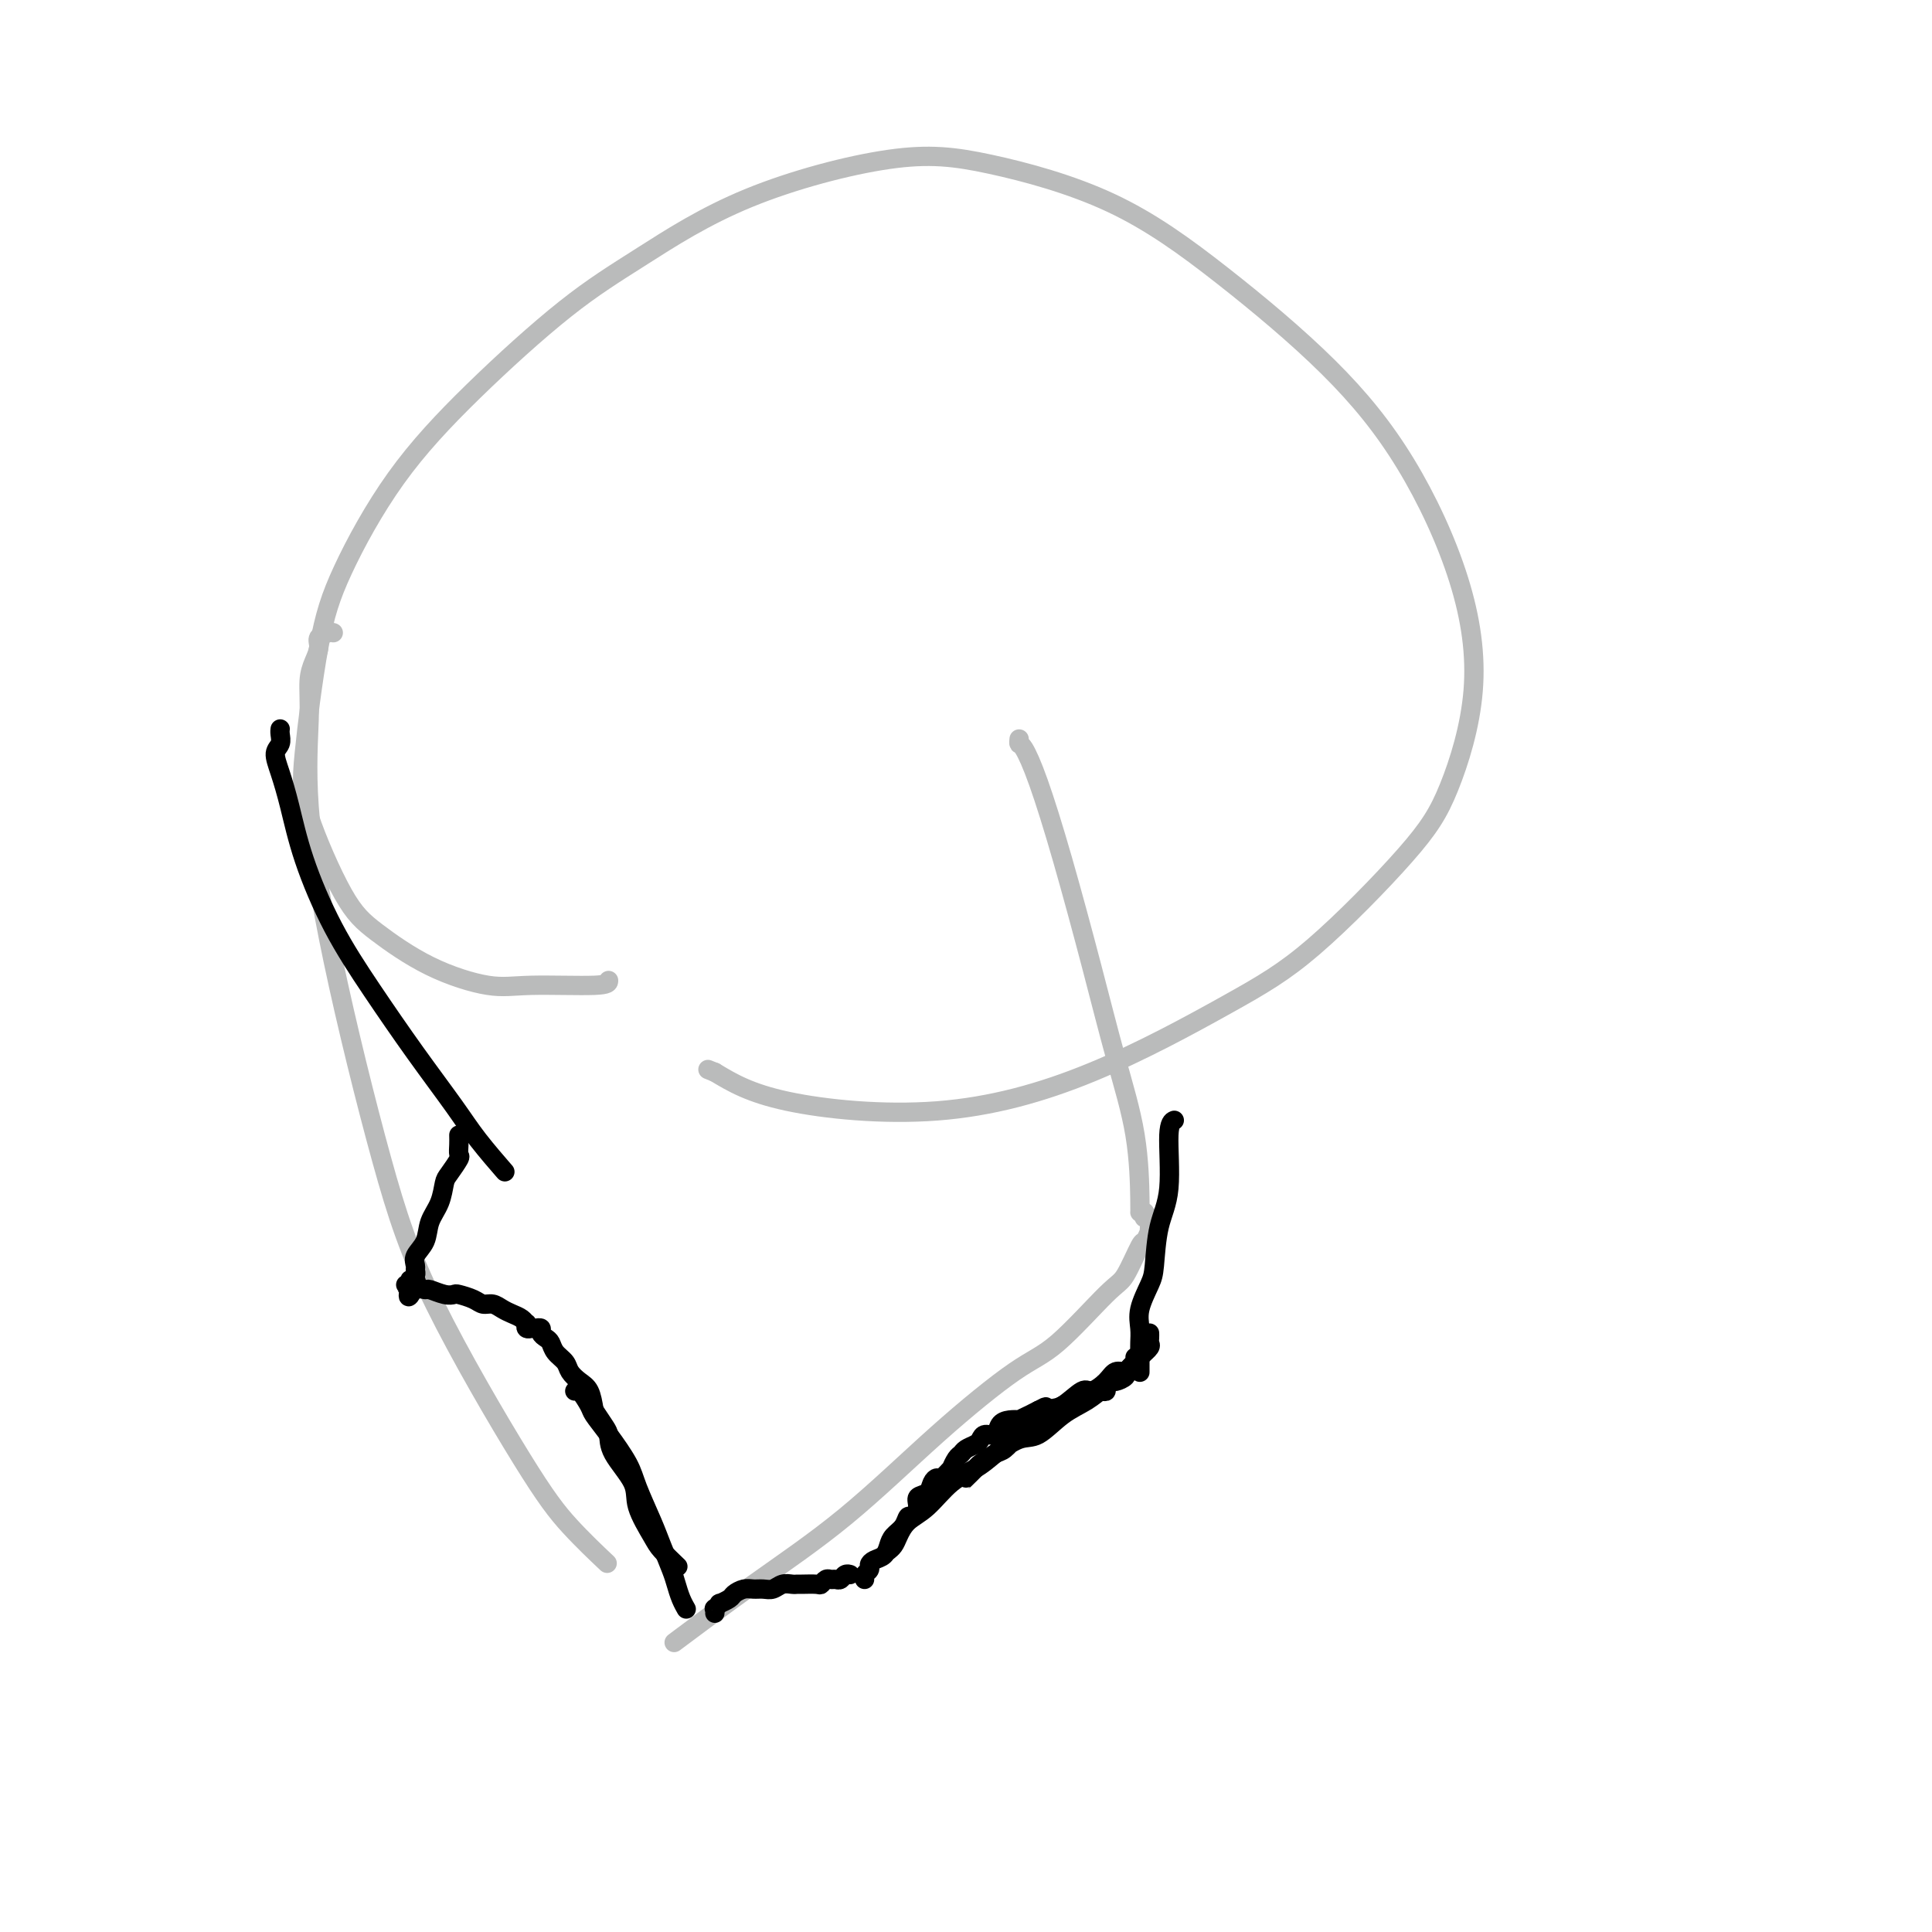 <svg viewBox='0 0 400 400' version='1.1' xmlns='http://www.w3.org/2000/svg' xmlns:xlink='http://www.w3.org/1999/xlink'><g fill='none' stroke='#BABBBB' stroke-width='4' stroke-linecap='round' stroke-linejoin='round'><path d='M126,203c0.008,0.442 0.016,0.885 -3,1c-3.016,0.115 -9.055,-0.097 -13,0c-3.945,0.097 -5.796,0.503 -9,0c-3.204,-0.503 -7.761,-1.915 -12,-4c-4.239,-2.085 -8.161,-4.843 -11,-7c-2.839,-2.157 -4.596,-3.714 -7,-8c-2.404,-4.286 -5.455,-11.300 -7,-16c-1.545,-4.700 -1.582,-7.087 -1,-13c0.582,-5.913 1.784,-15.352 3,-22c1.216,-6.648 2.447,-10.505 5,-16c2.553,-5.495 6.429,-12.626 11,-19c4.571,-6.374 9.835,-11.989 16,-18c6.165,-6.011 13.229,-12.417 19,-17c5.771,-4.583 10.248,-7.342 16,-11c5.752,-3.658 12.778,-8.214 22,-12c9.222,-3.786 20.641,-6.801 29,-8c8.359,-1.199 13.658,-0.581 21,1c7.342,1.581 16.725,4.127 25,8c8.275,3.873 15.440,9.074 23,15c7.560,5.926 15.514,12.577 22,19c6.486,6.423 11.503,12.618 16,20c4.497,7.382 8.474,15.953 11,24c2.526,8.047 3.602,15.572 3,23c-0.602,7.428 -2.882,14.759 -5,20c-2.118,5.241 -4.074,8.391 -9,14c-4.926,5.609 -12.823,13.678 -19,19c-6.177,5.322 -10.633,7.896 -18,12c-7.367,4.104 -17.645,9.739 -28,14c-10.355,4.261 -20.788,7.147 -32,8c-11.212,0.853 -23.203,-0.328 -31,-2c-7.797,-1.672 -11.398,-3.836 -15,-6'/><path d='M148,222c-2.500,-1.000 -1.250,-0.500 0,0'/><path d='M69,131c-0.190,-0.071 -0.381,-0.142 -1,0c-0.619,0.142 -1.668,0.497 -2,1c-0.332,0.503 0.052,1.153 0,2c-0.052,0.847 -0.539,1.891 -1,3c-0.461,1.109 -0.895,2.284 -1,4c-0.105,1.716 0.119,3.974 0,8c-0.119,4.026 -0.582,9.820 0,18c0.582,8.180 2.210,18.747 5,32c2.790,13.253 6.742,29.191 10,41c3.258,11.809 5.823,19.487 11,30c5.177,10.513 12.965,23.859 18,32c5.035,8.141 7.317,11.076 10,14c2.683,2.924 5.767,5.835 7,7c1.233,1.165 0.617,0.582 0,0'/><path d='M211,153c-0.052,0.431 -0.104,0.861 0,1c0.104,0.139 0.365,-0.014 1,1c0.635,1.014 1.645,3.194 3,7c1.355,3.806 3.057,9.237 5,16c1.943,6.763 4.128,14.860 6,22c1.872,7.140 3.430,13.325 5,19c1.570,5.675 3.153,10.841 4,16c0.847,5.159 0.959,10.312 1,13c0.041,2.688 0.012,2.911 0,3c-0.012,0.089 -0.006,0.045 0,0'/><path d='M237,251c0.030,0.414 0.061,0.828 0,1c-0.061,0.172 -0.212,0.101 0,0c0.212,-0.101 0.789,-0.233 1,0c0.211,0.233 0.058,0.831 0,1c-0.058,0.169 -0.019,-0.090 0,0c0.019,0.090 0.018,0.530 0,1c-0.018,0.470 -0.053,0.970 0,1c0.053,0.030 0.193,-0.410 0,0c-0.193,0.410 -0.721,1.671 -1,2c-0.279,0.329 -0.310,-0.274 -1,1c-0.690,1.274 -2.041,4.425 -3,6c-0.959,1.575 -1.528,1.574 -4,4c-2.472,2.426 -6.848,7.279 -10,10c-3.152,2.721 -5.082,3.309 -9,6c-3.918,2.691 -9.826,7.486 -16,13c-6.174,5.514 -12.614,11.746 -19,17c-6.386,5.254 -12.719,9.530 -19,14c-6.281,4.470 -12.509,9.134 -15,11c-2.491,1.866 -1.246,0.933 0,0'/></g>
<g fill='none' stroke='#000000' stroke-width='4' stroke-linecap='round' stroke-linejoin='round'><path d='M58,151c0.009,-0.063 0.019,-0.126 0,0c-0.019,0.126 -0.066,0.441 0,1c0.066,0.559 0.245,1.363 0,2c-0.245,0.637 -0.915,1.106 -1,2c-0.085,0.894 0.413,2.214 1,4c0.587,1.786 1.262,4.037 2,7c0.738,2.963 1.537,6.636 3,11c1.463,4.364 3.589,9.417 6,14c2.411,4.583 5.106,8.697 8,13c2.894,4.303 5.988,8.797 9,13c3.012,4.203 5.941,8.116 8,11c2.059,2.884 3.247,4.738 5,7c1.753,2.262 4.072,4.932 5,6c0.928,1.068 0.464,0.534 0,0'/><path d='M95,235c0.014,0.627 0.029,1.255 0,2c-0.029,0.745 -0.101,1.609 0,2c0.101,0.391 0.374,0.309 0,1c-0.374,0.691 -1.394,2.155 -2,3c-0.606,0.845 -0.797,1.069 -1,2c-0.203,0.931 -0.419,2.568 -1,4c-0.581,1.432 -1.529,2.660 -2,4c-0.471,1.340 -0.465,2.793 -1,4c-0.535,1.207 -1.611,2.170 -2,3c-0.389,0.830 -0.090,1.528 0,2c0.090,0.472 -0.027,0.719 0,1c0.027,0.281 0.200,0.597 0,1c-0.200,0.403 -0.772,0.893 -1,1c-0.228,0.107 -0.111,-0.167 0,0c0.111,0.167 0.215,0.777 0,1c-0.215,0.223 -0.750,0.060 -1,0c-0.250,-0.060 -0.214,-0.017 0,0c0.214,0.017 0.607,0.009 1,0'/><path d='M85,266c-1.289,4.813 0.487,1.346 1,0c0.513,-1.346 -0.237,-0.571 0,0c0.237,0.571 1.462,0.937 2,1c0.538,0.063 0.388,-0.177 1,0c0.612,0.177 1.984,0.769 3,1c1.016,0.231 1.676,0.100 2,0c0.324,-0.100 0.313,-0.167 1,0c0.687,0.167 2.071,0.570 3,1c0.929,0.430 1.404,0.889 2,1c0.596,0.111 1.312,-0.124 2,0c0.688,0.124 1.347,0.607 2,1c0.653,0.393 1.298,0.698 2,1c0.702,0.302 1.460,0.603 2,1c0.540,0.397 0.862,0.891 1,1c0.138,0.109 0.094,-0.167 0,0c-0.094,0.167 -0.236,0.777 0,1c0.236,0.223 0.852,0.059 1,0c0.148,-0.059 -0.171,-0.013 0,0c0.171,0.013 0.833,-0.007 1,0c0.167,0.007 -0.162,0.043 0,0c0.162,-0.043 0.816,-0.163 1,0c0.184,0.163 -0.101,0.610 0,1c0.101,0.390 0.590,0.723 1,1c0.410,0.277 0.743,0.497 1,1c0.257,0.503 0.440,1.288 1,2c0.560,0.712 1.498,1.351 2,2c0.502,0.649 0.567,1.308 1,2c0.433,0.692 1.232,1.417 2,2c0.768,0.583 1.505,1.024 2,2c0.495,0.976 0.747,2.488 1,4'/><path d='M123,292c2.384,3.602 2.845,4.106 3,5c0.155,0.894 0.004,2.177 1,4c0.996,1.823 3.140,4.184 4,6c0.860,1.816 0.438,3.086 1,5c0.562,1.914 2.109,4.472 3,6c0.891,1.528 1.124,2.027 2,3c0.876,0.973 2.393,2.421 3,3c0.607,0.579 0.303,0.290 0,0'/><path d='M119,288c0.210,-0.300 0.420,-0.601 1,0c0.580,0.601 1.530,2.103 2,3c0.470,0.897 0.461,1.187 1,2c0.539,0.813 1.624,2.148 3,4c1.376,1.852 3.041,4.222 4,6c0.959,1.778 1.213,2.965 2,5c0.787,2.035 2.109,4.919 3,7c0.891,2.081 1.353,3.360 2,5c0.647,1.640 1.480,3.641 2,5c0.520,1.359 0.728,2.077 1,3c0.272,0.923 0.609,2.052 1,3c0.391,0.948 0.836,1.717 1,2c0.164,0.283 0.047,0.081 0,0c-0.047,-0.081 -0.023,-0.040 0,0'/><path d='M148,334c0.034,-0.455 0.069,-0.909 0,-1c-0.069,-0.091 -0.241,0.183 0,0c0.241,-0.183 0.893,-0.823 1,-1c0.107,-0.177 -0.333,0.110 0,0c0.333,-0.110 1.440,-0.618 2,-1c0.560,-0.382 0.573,-0.637 1,-1c0.427,-0.363 1.269,-0.833 2,-1c0.731,-0.167 1.351,-0.031 2,0c0.649,0.031 1.326,-0.044 2,0c0.674,0.044 1.344,0.208 2,0c0.656,-0.208 1.296,-0.788 2,-1c0.704,-0.212 1.470,-0.056 2,0c0.530,0.056 0.825,0.011 1,0c0.175,-0.011 0.232,0.011 1,0c0.768,-0.011 2.247,-0.056 3,0c0.753,0.056 0.779,0.212 1,0c0.221,-0.212 0.636,-0.793 1,-1c0.364,-0.207 0.676,-0.041 1,0c0.324,0.041 0.662,-0.041 1,0c0.338,0.041 0.678,0.207 1,0c0.322,-0.207 0.625,-0.786 1,-1c0.375,-0.214 0.821,-0.061 1,0c0.179,0.061 0.089,0.031 0,0'/><path d='M179,327c-0.118,-0.333 -0.235,-0.666 0,-1c0.235,-0.334 0.823,-0.670 1,-1c0.177,-0.330 -0.056,-0.655 0,-1c0.056,-0.345 0.400,-0.711 1,-1c0.600,-0.289 1.456,-0.502 2,-1c0.544,-0.498 0.775,-1.281 1,-2c0.225,-0.719 0.443,-1.375 1,-2c0.557,-0.625 1.454,-1.218 2,-2c0.546,-0.782 0.742,-1.753 1,-2c0.258,-0.247 0.580,0.229 1,0c0.420,-0.229 0.939,-1.162 1,-2c0.061,-0.838 -0.336,-1.581 0,-2c0.336,-0.419 1.404,-0.512 2,-1c0.596,-0.488 0.719,-1.369 1,-2c0.281,-0.631 0.719,-1.013 1,-1c0.281,0.013 0.404,0.421 1,0c0.596,-0.421 1.664,-1.671 2,-2c0.336,-0.329 -0.061,0.263 0,0c0.061,-0.263 0.580,-1.379 1,-2c0.420,-0.621 0.741,-0.745 1,-1c0.259,-0.255 0.454,-0.641 1,-1c0.546,-0.359 1.441,-0.691 2,-1c0.559,-0.309 0.782,-0.594 1,-1c0.218,-0.406 0.430,-0.932 1,-1c0.570,-0.068 1.496,0.322 2,0c0.504,-0.322 0.586,-1.357 1,-2c0.414,-0.643 1.161,-0.893 2,-1c0.839,-0.107 1.771,-0.070 2,0c0.229,0.070 -0.246,0.173 0,0c0.246,-0.173 1.213,-0.621 2,-1c0.787,-0.379 1.393,-0.690 2,-1'/><path d='M215,292c2.609,-1.408 1.132,-0.429 1,0c-0.132,0.429 1.082,0.308 2,0c0.918,-0.308 1.542,-0.803 2,-1c0.458,-0.197 0.752,-0.095 1,0c0.248,0.095 0.451,0.183 1,0c0.549,-0.183 1.443,-0.637 2,-1c0.557,-0.363 0.775,-0.636 1,-1c0.225,-0.364 0.456,-0.819 1,-1c0.544,-0.181 1.401,-0.086 2,0c0.599,0.086 0.938,0.164 1,0c0.062,-0.164 -0.155,-0.569 0,-1c0.155,-0.431 0.682,-0.886 1,-1c0.318,-0.114 0.425,0.114 1,0c0.575,-0.114 1.616,-0.569 2,-1c0.384,-0.431 0.110,-0.837 0,-1c-0.110,-0.163 -0.055,-0.081 0,0'/><path d='M235,281c0.096,0.343 0.193,0.686 0,1c-0.193,0.314 -0.675,0.600 -1,1c-0.325,0.400 -0.494,0.913 -1,1c-0.506,0.087 -1.350,-0.253 -2,0c-0.650,0.253 -1.106,1.098 -2,2c-0.894,0.902 -2.225,1.860 -3,2c-0.775,0.140 -0.994,-0.538 -2,0c-1.006,0.538 -2.799,2.294 -4,3c-1.201,0.706 -1.811,0.364 -3,1c-1.189,0.636 -2.957,2.250 -5,4c-2.043,1.750 -4.361,3.637 -6,5c-1.639,1.363 -2.600,2.203 -4,3c-1.400,0.797 -3.239,1.551 -5,3c-1.761,1.449 -3.442,3.593 -5,5c-1.558,1.407 -2.992,2.076 -4,3c-1.008,0.924 -1.590,2.103 -2,3c-0.410,0.897 -0.649,1.511 -1,2c-0.351,0.489 -0.815,0.854 -1,1c-0.185,0.146 -0.093,0.073 0,0'/><path d='M210,297c0.014,-0.128 0.027,-0.257 0,0c-0.027,0.257 -0.095,0.899 0,1c0.095,0.101 0.353,-0.339 0,0c-0.353,0.339 -1.317,1.457 -2,2c-0.683,0.543 -1.085,0.512 -2,1c-0.915,0.488 -2.343,1.497 -3,2c-0.657,0.503 -0.542,0.500 -1,1c-0.458,0.500 -1.489,1.502 -2,2c-0.511,0.498 -0.503,0.490 0,0c0.503,-0.490 1.501,-1.462 2,-2c0.499,-0.538 0.498,-0.640 1,-1c0.502,-0.360 1.505,-0.977 3,-2c1.495,-1.023 3.480,-2.451 5,-3c1.520,-0.549 2.574,-0.219 4,-1c1.426,-0.781 3.225,-2.674 5,-4c1.775,-1.326 3.527,-2.085 5,-3c1.473,-0.915 2.668,-1.985 4,-3c1.332,-1.015 2.802,-1.973 4,-3c1.198,-1.027 2.125,-2.121 3,-3c0.875,-0.879 1.699,-1.542 2,-2c0.301,-0.458 0.081,-0.710 0,-1c-0.081,-0.290 -0.022,-0.616 0,-1c0.022,-0.384 0.006,-0.824 0,-1c-0.006,-0.176 -0.003,-0.088 0,0'/><path d='M236,284c-0.000,0.096 -0.000,0.192 0,0c0.000,-0.192 0.001,-0.673 0,-1c-0.001,-0.327 -0.002,-0.501 0,-1c0.002,-0.499 0.007,-1.323 0,-2c-0.007,-0.677 -0.027,-1.205 0,-2c0.027,-0.795 0.100,-1.856 0,-3c-0.100,-1.144 -0.373,-2.371 0,-4c0.373,-1.629 1.391,-3.658 2,-5c0.609,-1.342 0.808,-1.995 1,-4c0.192,-2.005 0.377,-5.360 1,-8c0.623,-2.640 1.682,-4.563 2,-8c0.318,-3.437 -0.107,-8.387 0,-11c0.107,-2.613 0.745,-2.889 1,-3c0.255,-0.111 0.128,-0.055 0,0'/></g>
</svg>